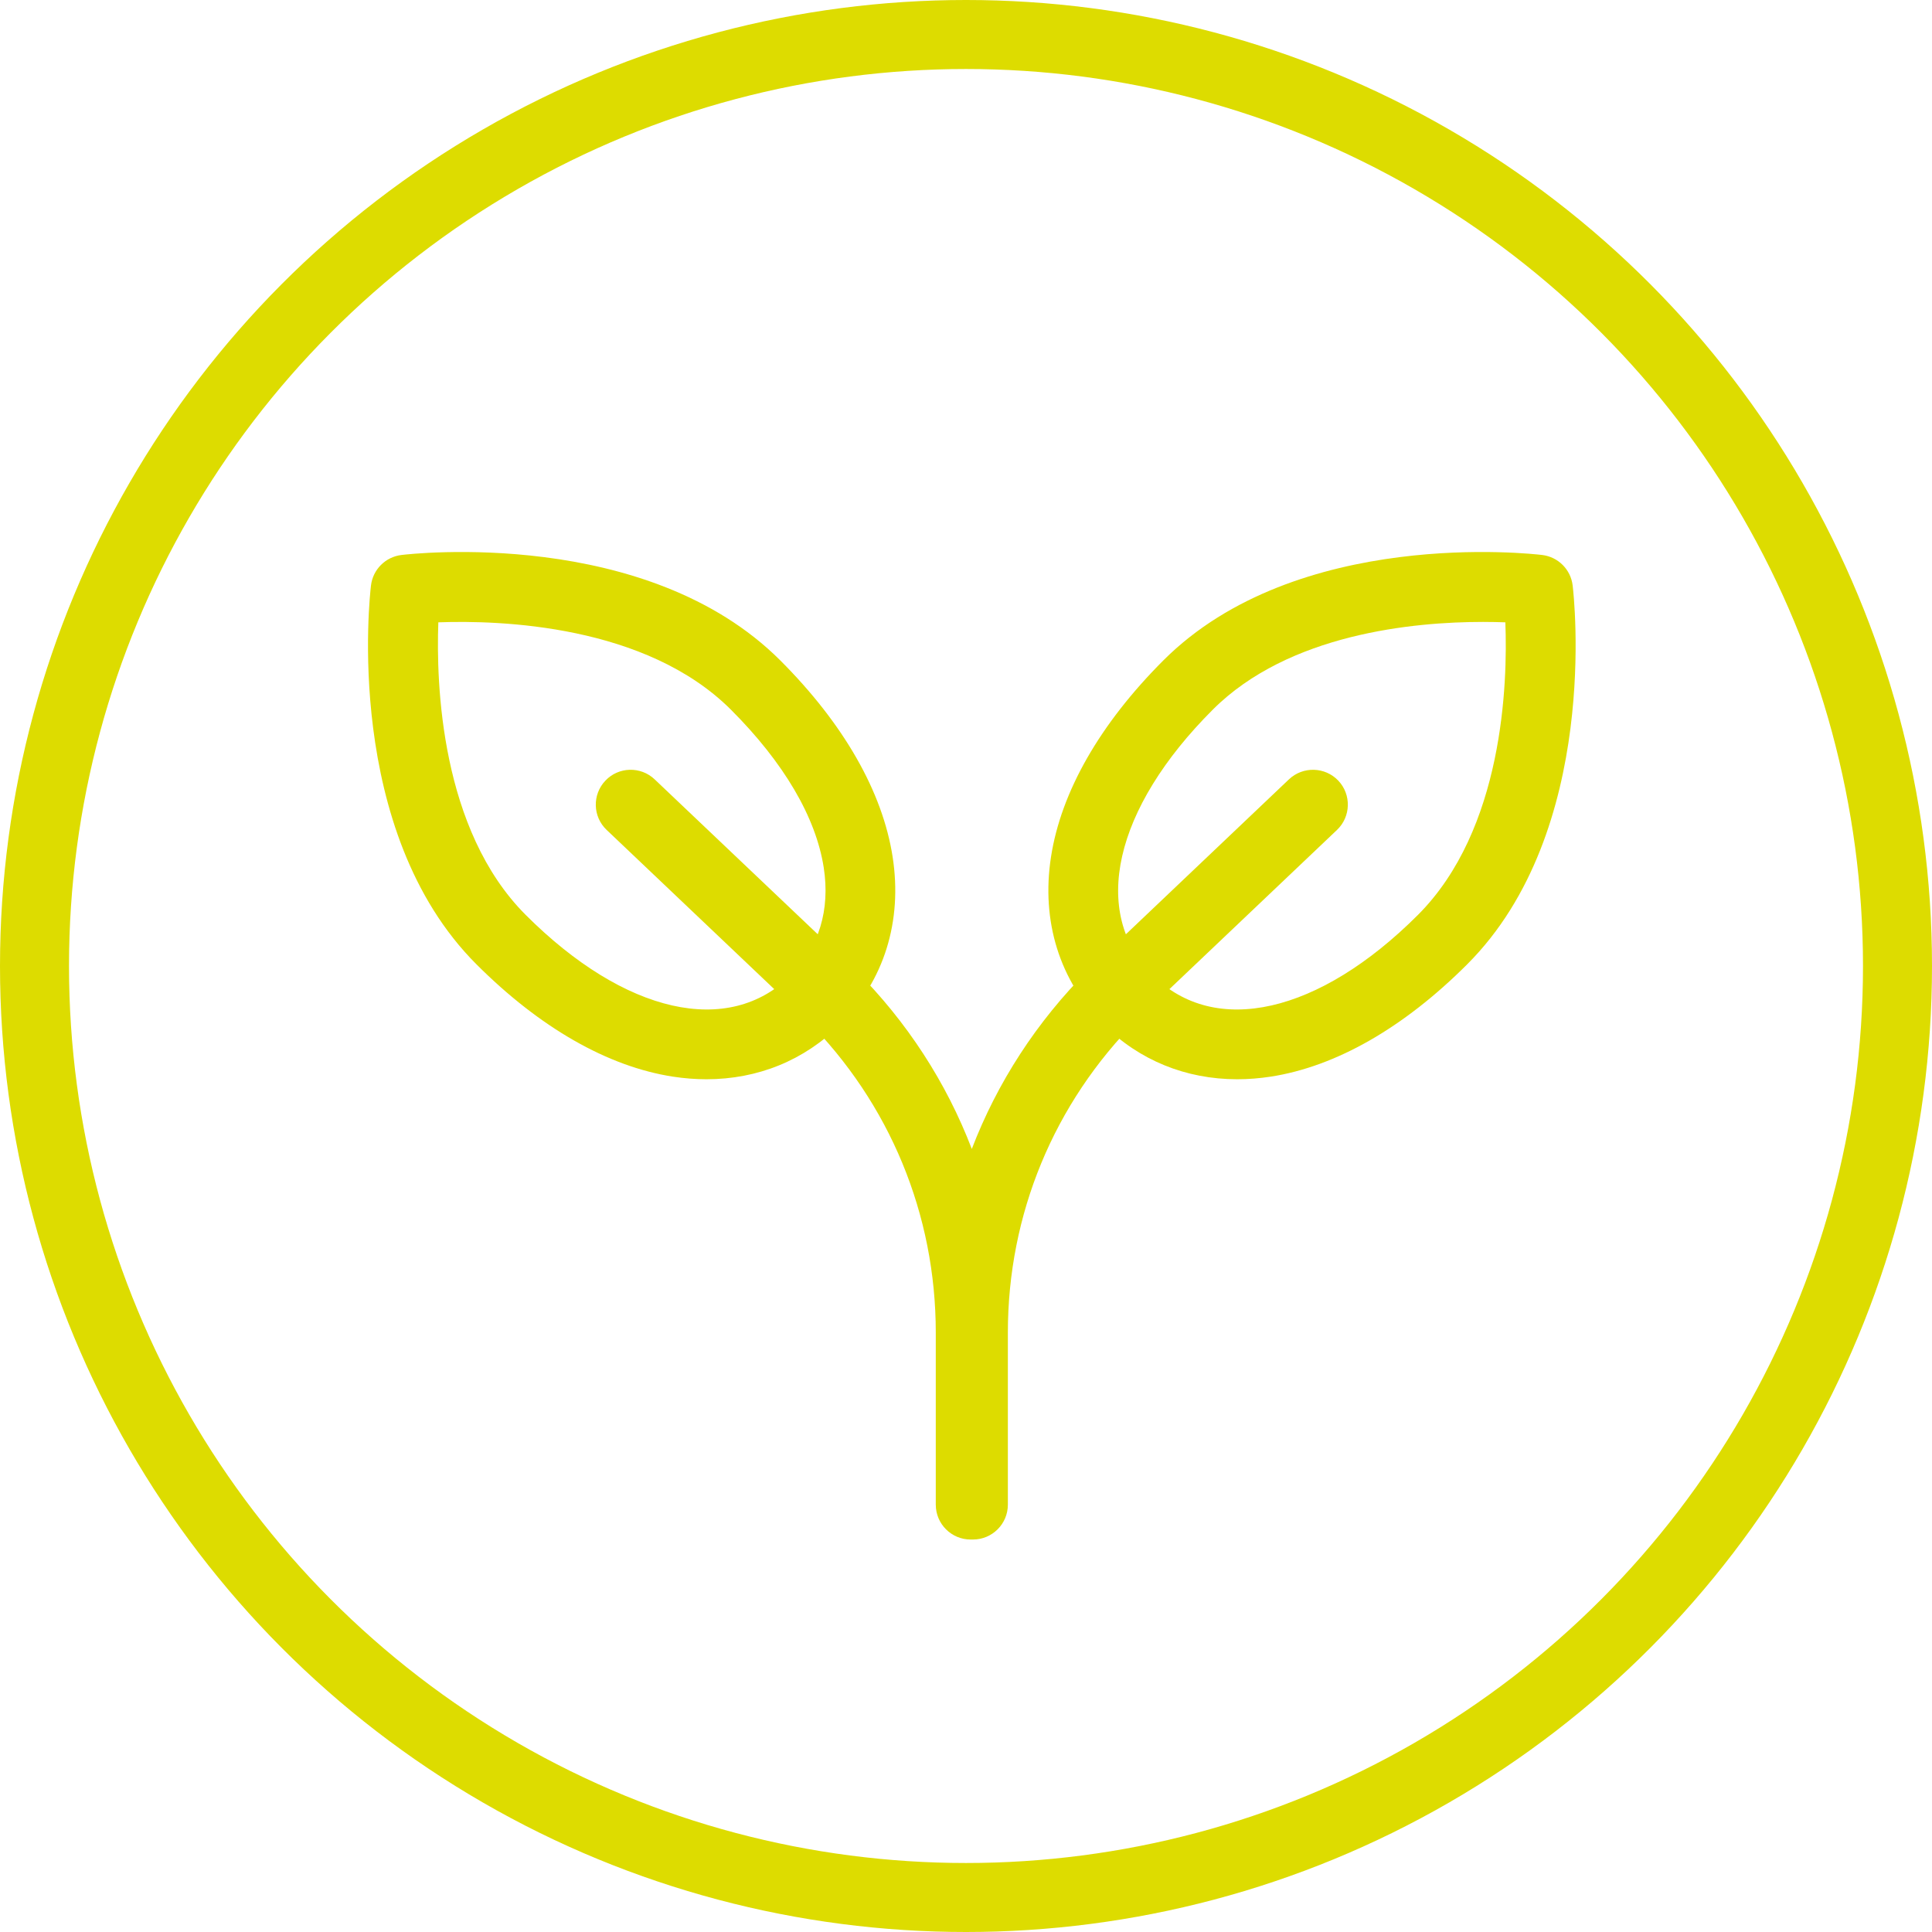 <svg width="42" height="42" viewBox="0 0 42 42" fill="none" xmlns="http://www.w3.org/2000/svg">
<circle cx="21" cy="21" r="20.25" stroke="#DDDC00" stroke-width="1.5"/>
<path d="M32.241 13.52C30.731 13.52 28.017 13.774 26.363 15.429C24.213 17.578 23.701 19.842 25.056 21.197C26.411 22.552 28.675 22.039 30.824 19.89C32.681 18.033 32.777 14.863 32.725 13.529C32.584 13.524 32.421 13.52 32.241 13.52ZM26.896 23.462C25.78 23.462 24.765 23.051 23.984 22.269C23.035 21.32 22.631 20.027 22.848 18.627C23.067 17.212 23.912 15.735 25.29 14.357C28.192 11.455 33.31 12.039 33.527 12.065C33.873 12.107 34.146 12.38 34.188 12.726C34.214 12.943 34.798 18.061 31.896 20.963C30.517 22.342 29.041 23.186 27.626 23.405C27.379 23.443 27.135 23.462 26.896 23.462Z" fill="#DDDC00"/>
<path d="M21.151 33.468H21.101C20.683 33.468 20.343 33.129 20.343 32.71V28.97C20.343 26.401 19.344 23.985 17.529 22.166L13.188 18.042C12.884 17.754 12.872 17.274 13.161 16.97C13.449 16.666 13.929 16.655 14.232 16.943L18.58 21.073C18.585 21.078 18.589 21.082 18.594 21.087C19.719 22.212 20.574 23.535 21.126 24.977C21.679 23.535 22.534 22.212 23.659 21.087C23.663 21.082 23.668 21.078 23.673 21.073L28.02 16.943C28.324 16.655 28.804 16.667 29.093 16.97C29.381 17.274 29.368 17.754 29.065 18.042L24.724 22.166C22.909 23.985 21.91 26.401 21.91 28.97V32.71C21.91 33.129 21.57 33.468 21.151 33.468Z" fill="#DDDC00"/>
<path d="M11.429 19.89C13.578 22.039 15.842 22.552 17.197 21.197C17.804 20.59 18.05 19.782 17.907 18.859C17.737 17.765 17.04 16.578 15.891 15.429C14.04 13.579 10.866 13.48 9.529 13.529C9.48 14.864 9.578 18.04 11.429 19.89ZM15.357 23.462C15.118 23.462 14.874 23.443 14.627 23.405C13.212 23.186 11.736 22.342 10.357 20.963C7.455 18.061 8.039 12.943 8.065 12.726C8.107 12.38 8.38 12.107 8.726 12.065C8.943 12.039 14.061 11.455 16.963 14.357C18.341 15.735 19.186 17.212 19.405 18.627C19.622 20.027 19.219 21.32 18.269 22.269C17.488 23.051 16.473 23.462 15.357 23.462Z" fill="#DDDC00"/>
</svg>
